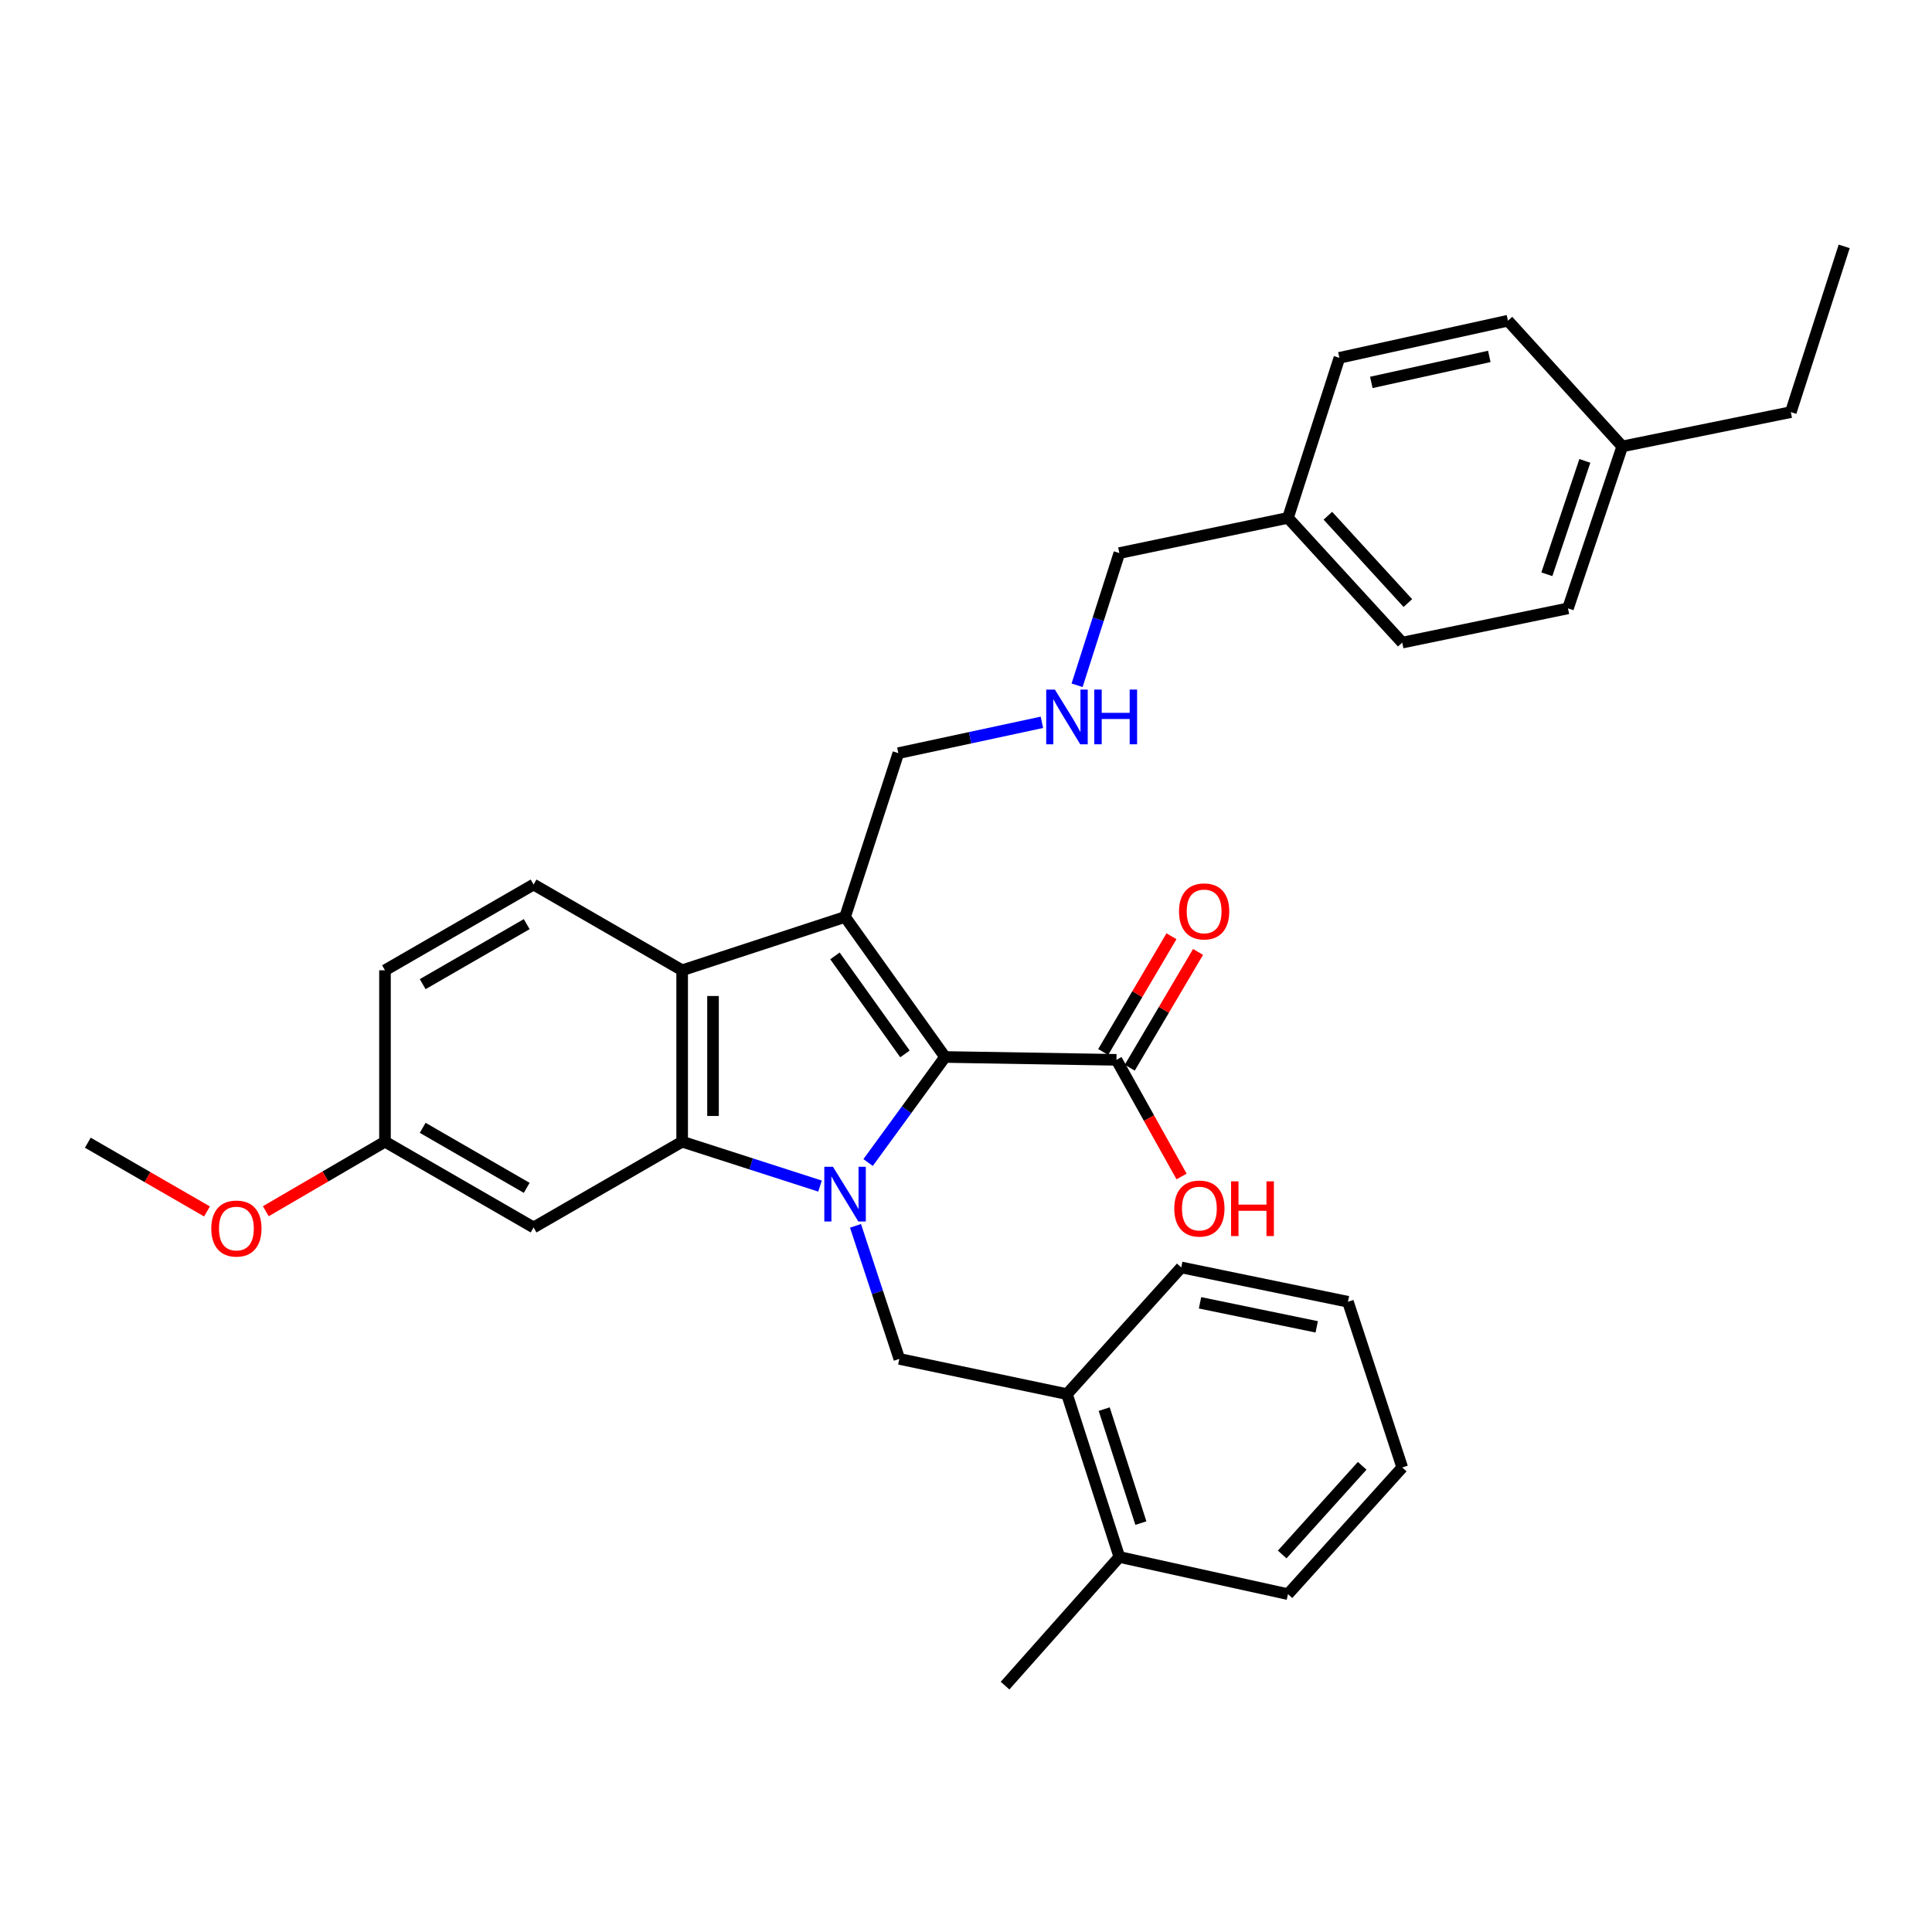 <?xml version='1.0' encoding='iso-8859-1'?>
<svg version='1.1' baseProfile='full'
              xmlns='http://www.w3.org/2000/svg'
                      xmlns:rdkit='http://www.rdkit.org/xml'
                      xmlns:xlink='http://www.w3.org/1999/xlink'
                  xml:space='preserve'
width='1000px' height='1000px' viewBox='0 0 1000 1000'>
<!-- END OF HEADER -->
<rect style='opacity:1.0;fill:#FFFFFF;stroke:none' width='1000' height='1000' x='0' y='0'> </rect>
<path class='bond-0' d='M 449.326,601.726 L 469.245,574.407' style='fill:none;fill-rule:evenodd;stroke:#0000FF;stroke-width:6px;stroke-linecap:butt;stroke-linejoin:miter;stroke-opacity:1' />
<path class='bond-0' d='M 469.245,574.407 L 489.164,547.087' style='fill:none;fill-rule:evenodd;stroke:#000000;stroke-width:6px;stroke-linecap:butt;stroke-linejoin:miter;stroke-opacity:1' />
<path class='bond-2' d='M 424.446,613.912 L 388.765,602.424' style='fill:none;fill-rule:evenodd;stroke:#0000FF;stroke-width:6px;stroke-linecap:butt;stroke-linejoin:miter;stroke-opacity:1' />
<path class='bond-2' d='M 388.765,602.424 L 353.085,590.936' style='fill:none;fill-rule:evenodd;stroke:#000000;stroke-width:6px;stroke-linecap:butt;stroke-linejoin:miter;stroke-opacity:1' />
<path class='bond-4' d='M 442.805,634.487 L 454.151,668.926' style='fill:none;fill-rule:evenodd;stroke:#0000FF;stroke-width:6px;stroke-linecap:butt;stroke-linejoin:miter;stroke-opacity:1' />
<path class='bond-4' d='M 454.151,668.926 L 465.496,703.365' style='fill:none;fill-rule:evenodd;stroke:#000000;stroke-width:6px;stroke-linecap:butt;stroke-linejoin:miter;stroke-opacity:1' />
<path class='bond-1' d='M 489.164,547.087 L 437.4,474.619' style='fill:none;fill-rule:evenodd;stroke:#000000;stroke-width:6px;stroke-linecap:butt;stroke-linejoin:miter;stroke-opacity:1' />
<path class='bond-1' d='M 468.401,545.502 L 432.166,494.774' style='fill:none;fill-rule:evenodd;stroke:#000000;stroke-width:6px;stroke-linecap:butt;stroke-linejoin:miter;stroke-opacity:1' />
<path class='bond-5' d='M 489.164,547.087 L 577.882,548.569' style='fill:none;fill-rule:evenodd;stroke:#000000;stroke-width:6px;stroke-linecap:butt;stroke-linejoin:miter;stroke-opacity:1' />
<path class='bond-10' d='M 437.4,474.619 L 464.982,389.834' style='fill:none;fill-rule:evenodd;stroke:#000000;stroke-width:6px;stroke-linecap:butt;stroke-linejoin:miter;stroke-opacity:1' />
<path class='bond-32' d='M 437.4,474.619 L 353.085,502.219' style='fill:none;fill-rule:evenodd;stroke:#000000;stroke-width:6px;stroke-linecap:butt;stroke-linejoin:miter;stroke-opacity:1' />
<path class='bond-3' d='M 353.085,590.936 L 353.085,502.219' style='fill:none;fill-rule:evenodd;stroke:#000000;stroke-width:6px;stroke-linecap:butt;stroke-linejoin:miter;stroke-opacity:1' />
<path class='bond-3' d='M 369.059,577.628 L 369.059,515.526' style='fill:none;fill-rule:evenodd;stroke:#000000;stroke-width:6px;stroke-linecap:butt;stroke-linejoin:miter;stroke-opacity:1' />
<path class='bond-6' d='M 353.085,590.936 L 276.179,635.325' style='fill:none;fill-rule:evenodd;stroke:#000000;stroke-width:6px;stroke-linecap:butt;stroke-linejoin:miter;stroke-opacity:1' />
<path class='bond-7' d='M 353.085,502.219 L 276.179,457.838' style='fill:none;fill-rule:evenodd;stroke:#000000;stroke-width:6px;stroke-linecap:butt;stroke-linejoin:miter;stroke-opacity:1' />
<path class='bond-8' d='M 465.496,703.365 L 552.261,721.602' style='fill:none;fill-rule:evenodd;stroke:#000000;stroke-width:6px;stroke-linecap:butt;stroke-linejoin:miter;stroke-opacity:1' />
<path class='bond-9' d='M 584.76,552.628 L 602.435,522.672' style='fill:none;fill-rule:evenodd;stroke:#000000;stroke-width:6px;stroke-linecap:butt;stroke-linejoin:miter;stroke-opacity:1' />
<path class='bond-9' d='M 602.435,522.672 L 620.109,492.715' style='fill:none;fill-rule:evenodd;stroke:#FF0000;stroke-width:6px;stroke-linecap:butt;stroke-linejoin:miter;stroke-opacity:1' />
<path class='bond-9' d='M 571.003,544.511 L 588.677,514.554' style='fill:none;fill-rule:evenodd;stroke:#000000;stroke-width:6px;stroke-linecap:butt;stroke-linejoin:miter;stroke-opacity:1' />
<path class='bond-9' d='M 588.677,514.554 L 606.352,484.598' style='fill:none;fill-rule:evenodd;stroke:#FF0000;stroke-width:6px;stroke-linecap:butt;stroke-linejoin:miter;stroke-opacity:1' />
<path class='bond-14' d='M 577.882,548.569 L 594.729,578.757' style='fill:none;fill-rule:evenodd;stroke:#000000;stroke-width:6px;stroke-linecap:butt;stroke-linejoin:miter;stroke-opacity:1' />
<path class='bond-14' d='M 594.729,578.757 L 611.577,608.944' style='fill:none;fill-rule:evenodd;stroke:#FF0000;stroke-width:6px;stroke-linecap:butt;stroke-linejoin:miter;stroke-opacity:1' />
<path class='bond-13' d='M 276.179,635.325 L 199.265,590.936' style='fill:none;fill-rule:evenodd;stroke:#000000;stroke-width:6px;stroke-linecap:butt;stroke-linejoin:miter;stroke-opacity:1' />
<path class='bond-13' d='M 272.627,614.832 L 218.787,583.759' style='fill:none;fill-rule:evenodd;stroke:#000000;stroke-width:6px;stroke-linecap:butt;stroke-linejoin:miter;stroke-opacity:1' />
<path class='bond-33' d='M 276.179,457.838 L 199.265,502.219' style='fill:none;fill-rule:evenodd;stroke:#000000;stroke-width:6px;stroke-linecap:butt;stroke-linejoin:miter;stroke-opacity:1' />
<path class='bond-33' d='M 272.626,478.331 L 218.786,509.397' style='fill:none;fill-rule:evenodd;stroke:#000000;stroke-width:6px;stroke-linecap:butt;stroke-linejoin:miter;stroke-opacity:1' />
<path class='bond-11' d='M 552.261,721.602 L 579.372,805.891' style='fill:none;fill-rule:evenodd;stroke:#000000;stroke-width:6px;stroke-linecap:butt;stroke-linejoin:miter;stroke-opacity:1' />
<path class='bond-11' d='M 571.534,729.354 L 590.512,788.356' style='fill:none;fill-rule:evenodd;stroke:#000000;stroke-width:6px;stroke-linecap:butt;stroke-linejoin:miter;stroke-opacity:1' />
<path class='bond-24' d='M 552.261,721.602 L 611.409,656.02' style='fill:none;fill-rule:evenodd;stroke:#000000;stroke-width:6px;stroke-linecap:butt;stroke-linejoin:miter;stroke-opacity:1' />
<path class='bond-12' d='M 464.982,389.834 L 502.136,381.851' style='fill:none;fill-rule:evenodd;stroke:#000000;stroke-width:6px;stroke-linecap:butt;stroke-linejoin:miter;stroke-opacity:1' />
<path class='bond-12' d='M 502.136,381.851 L 539.289,373.869' style='fill:none;fill-rule:evenodd;stroke:#0000FF;stroke-width:6px;stroke-linecap:butt;stroke-linejoin:miter;stroke-opacity:1' />
<path class='bond-25' d='M 579.372,805.891 L 520.216,872.475' style='fill:none;fill-rule:evenodd;stroke:#000000;stroke-width:6px;stroke-linecap:butt;stroke-linejoin:miter;stroke-opacity:1' />
<path class='bond-26' d='M 579.372,805.891 L 666.652,825.13' style='fill:none;fill-rule:evenodd;stroke:#000000;stroke-width:6px;stroke-linecap:butt;stroke-linejoin:miter;stroke-opacity:1' />
<path class='bond-23' d='M 557.5,354.696 L 568.436,320.487' style='fill:none;fill-rule:evenodd;stroke:#0000FF;stroke-width:6px;stroke-linecap:butt;stroke-linejoin:miter;stroke-opacity:1' />
<path class='bond-23' d='M 568.436,320.487 L 579.372,286.278' style='fill:none;fill-rule:evenodd;stroke:#000000;stroke-width:6px;stroke-linecap:butt;stroke-linejoin:miter;stroke-opacity:1' />
<path class='bond-15' d='M 199.265,590.936 L 199.265,502.219' style='fill:none;fill-rule:evenodd;stroke:#000000;stroke-width:6px;stroke-linecap:butt;stroke-linejoin:miter;stroke-opacity:1' />
<path class='bond-22' d='M 199.265,590.936 L 168.426,608.932' style='fill:none;fill-rule:evenodd;stroke:#000000;stroke-width:6px;stroke-linecap:butt;stroke-linejoin:miter;stroke-opacity:1' />
<path class='bond-22' d='M 168.426,608.932 L 137.586,626.928' style='fill:none;fill-rule:evenodd;stroke:#FF0000;stroke-width:6px;stroke-linecap:butt;stroke-linejoin:miter;stroke-opacity:1' />
<path class='bond-16' d='M 666.652,268.05 L 579.372,286.278' style='fill:none;fill-rule:evenodd;stroke:#000000;stroke-width:6px;stroke-linecap:butt;stroke-linejoin:miter;stroke-opacity:1' />
<path class='bond-19' d='M 666.652,268.05 L 693.266,185.217' style='fill:none;fill-rule:evenodd;stroke:#000000;stroke-width:6px;stroke-linecap:butt;stroke-linejoin:miter;stroke-opacity:1' />
<path class='bond-21' d='M 666.652,268.05 L 725.8,332.612' style='fill:none;fill-rule:evenodd;stroke:#000000;stroke-width:6px;stroke-linecap:butt;stroke-linejoin:miter;stroke-opacity:1' />
<path class='bond-21' d='M 687.302,266.944 L 728.706,312.137' style='fill:none;fill-rule:evenodd;stroke:#000000;stroke-width:6px;stroke-linecap:butt;stroke-linejoin:miter;stroke-opacity:1' />
<path class='bond-17' d='M 839.676,231.062 L 811.579,314.889' style='fill:none;fill-rule:evenodd;stroke:#000000;stroke-width:6px;stroke-linecap:butt;stroke-linejoin:miter;stroke-opacity:1' />
<path class='bond-17' d='M 820.315,238.56 L 800.648,297.239' style='fill:none;fill-rule:evenodd;stroke:#000000;stroke-width:6px;stroke-linecap:butt;stroke-linejoin:miter;stroke-opacity:1' />
<path class='bond-27' d='M 839.676,231.062 L 926.928,213.313' style='fill:none;fill-rule:evenodd;stroke:#000000;stroke-width:6px;stroke-linecap:butt;stroke-linejoin:miter;stroke-opacity:1' />
<path class='bond-35' d='M 839.676,231.062 L 780.51,165.995' style='fill:none;fill-rule:evenodd;stroke:#000000;stroke-width:6px;stroke-linecap:butt;stroke-linejoin:miter;stroke-opacity:1' />
<path class='bond-18' d='M 780.51,165.995 L 693.266,185.217' style='fill:none;fill-rule:evenodd;stroke:#000000;stroke-width:6px;stroke-linecap:butt;stroke-linejoin:miter;stroke-opacity:1' />
<path class='bond-18' d='M 770.86,184.478 L 709.79,197.934' style='fill:none;fill-rule:evenodd;stroke:#000000;stroke-width:6px;stroke-linecap:butt;stroke-linejoin:miter;stroke-opacity:1' />
<path class='bond-20' d='M 811.579,314.889 L 725.8,332.612' style='fill:none;fill-rule:evenodd;stroke:#000000;stroke-width:6px;stroke-linecap:butt;stroke-linejoin:miter;stroke-opacity:1' />
<path class='bond-28' d='M 107.14,627.036 L 76.297,609.248' style='fill:none;fill-rule:evenodd;stroke:#FF0000;stroke-width:6px;stroke-linecap:butt;stroke-linejoin:miter;stroke-opacity:1' />
<path class='bond-28' d='M 76.297,609.248 L 45.455,591.459' style='fill:none;fill-rule:evenodd;stroke:#000000;stroke-width:6px;stroke-linecap:butt;stroke-linejoin:miter;stroke-opacity:1' />
<path class='bond-30' d='M 611.409,656.02 L 697.694,673.796' style='fill:none;fill-rule:evenodd;stroke:#000000;stroke-width:6px;stroke-linecap:butt;stroke-linejoin:miter;stroke-opacity:1' />
<path class='bond-30' d='M 621.129,674.332 L 681.529,686.775' style='fill:none;fill-rule:evenodd;stroke:#000000;stroke-width:6px;stroke-linecap:butt;stroke-linejoin:miter;stroke-opacity:1' />
<path class='bond-34' d='M 666.652,825.13 L 725.8,759.558' style='fill:none;fill-rule:evenodd;stroke:#000000;stroke-width:6px;stroke-linecap:butt;stroke-linejoin:miter;stroke-opacity:1' />
<path class='bond-34' d='M 663.663,804.595 L 705.066,758.694' style='fill:none;fill-rule:evenodd;stroke:#000000;stroke-width:6px;stroke-linecap:butt;stroke-linejoin:miter;stroke-opacity:1' />
<path class='bond-29' d='M 926.928,213.313 L 954.545,127.525' style='fill:none;fill-rule:evenodd;stroke:#000000;stroke-width:6px;stroke-linecap:butt;stroke-linejoin:miter;stroke-opacity:1' />
<path class='bond-31' d='M 697.694,673.796 L 725.8,759.558' style='fill:none;fill-rule:evenodd;stroke:#000000;stroke-width:6px;stroke-linecap:butt;stroke-linejoin:miter;stroke-opacity:1' />
<path  class='atom-0' d='M 431.14 603.922
L 440.42 618.922
Q 441.34 620.402, 442.82 623.082
Q 444.3 625.762, 444.38 625.922
L 444.38 603.922
L 448.14 603.922
L 448.14 632.242
L 444.26 632.242
L 434.3 615.842
Q 433.14 613.922, 431.9 611.722
Q 430.7 609.522, 430.34 608.842
L 430.34 632.242
L 426.66 632.242
L 426.66 603.922
L 431.14 603.922
' fill='#0000FF'/>
<path  class='atom-10' d='M 610.256 471.744
Q 610.256 464.944, 613.616 461.144
Q 616.976 457.344, 623.256 457.344
Q 629.536 457.344, 632.896 461.144
Q 636.256 464.944, 636.256 471.744
Q 636.256 478.624, 632.856 482.544
Q 629.456 486.424, 623.256 486.424
Q 617.016 486.424, 613.616 482.544
Q 610.256 478.664, 610.256 471.744
M 623.256 483.224
Q 627.576 483.224, 629.896 480.344
Q 632.256 477.424, 632.256 471.744
Q 632.256 466.184, 629.896 463.384
Q 627.576 460.544, 623.256 460.544
Q 618.936 460.544, 616.576 463.344
Q 614.256 466.144, 614.256 471.744
Q 614.256 477.464, 616.576 480.344
Q 618.936 483.224, 623.256 483.224
' fill='#FF0000'/>
<path  class='atom-13' d='M 546.001 356.922
L 555.281 371.922
Q 556.201 373.402, 557.681 376.082
Q 559.161 378.762, 559.241 378.922
L 559.241 356.922
L 563.001 356.922
L 563.001 385.242
L 559.121 385.242
L 549.161 368.842
Q 548.001 366.922, 546.761 364.722
Q 545.561 362.522, 545.201 361.842
L 545.201 385.242
L 541.521 385.242
L 541.521 356.922
L 546.001 356.922
' fill='#0000FF'/>
<path  class='atom-13' d='M 566.401 356.922
L 570.241 356.922
L 570.241 368.962
L 584.721 368.962
L 584.721 356.922
L 588.561 356.922
L 588.561 385.242
L 584.721 385.242
L 584.721 372.162
L 570.241 372.162
L 570.241 385.242
L 566.401 385.242
L 566.401 356.922
' fill='#0000FF'/>
<path  class='atom-15' d='M 607.798 625.546
Q 607.798 618.746, 611.158 614.946
Q 614.518 611.146, 620.798 611.146
Q 627.078 611.146, 630.438 614.946
Q 633.798 618.746, 633.798 625.546
Q 633.798 632.426, 630.398 636.346
Q 626.998 640.226, 620.798 640.226
Q 614.558 640.226, 611.158 636.346
Q 607.798 632.466, 607.798 625.546
M 620.798 637.026
Q 625.118 637.026, 627.438 634.146
Q 629.798 631.226, 629.798 625.546
Q 629.798 619.986, 627.438 617.186
Q 625.118 614.346, 620.798 614.346
Q 616.478 614.346, 614.118 617.146
Q 611.798 619.946, 611.798 625.546
Q 611.798 631.266, 614.118 634.146
Q 616.478 637.026, 620.798 637.026
' fill='#FF0000'/>
<path  class='atom-15' d='M 637.198 611.466
L 641.038 611.466
L 641.038 623.506
L 655.518 623.506
L 655.518 611.466
L 659.358 611.466
L 659.358 639.786
L 655.518 639.786
L 655.518 626.706
L 641.038 626.706
L 641.038 639.786
L 637.198 639.786
L 637.198 611.466
' fill='#FF0000'/>
<path  class='atom-23' d='M 109.36 635.893
Q 109.36 629.093, 112.72 625.293
Q 116.08 621.493, 122.36 621.493
Q 128.64 621.493, 132 625.293
Q 135.36 629.093, 135.36 635.893
Q 135.36 642.773, 131.96 646.693
Q 128.56 650.573, 122.36 650.573
Q 116.12 650.573, 112.72 646.693
Q 109.36 642.813, 109.36 635.893
M 122.36 647.373
Q 126.68 647.373, 129 644.493
Q 131.36 641.573, 131.36 635.893
Q 131.36 630.333, 129 627.533
Q 126.68 624.693, 122.36 624.693
Q 118.04 624.693, 115.68 627.493
Q 113.36 630.293, 113.36 635.893
Q 113.36 641.613, 115.68 644.493
Q 118.04 647.373, 122.36 647.373
' fill='#FF0000'/>
</svg>
